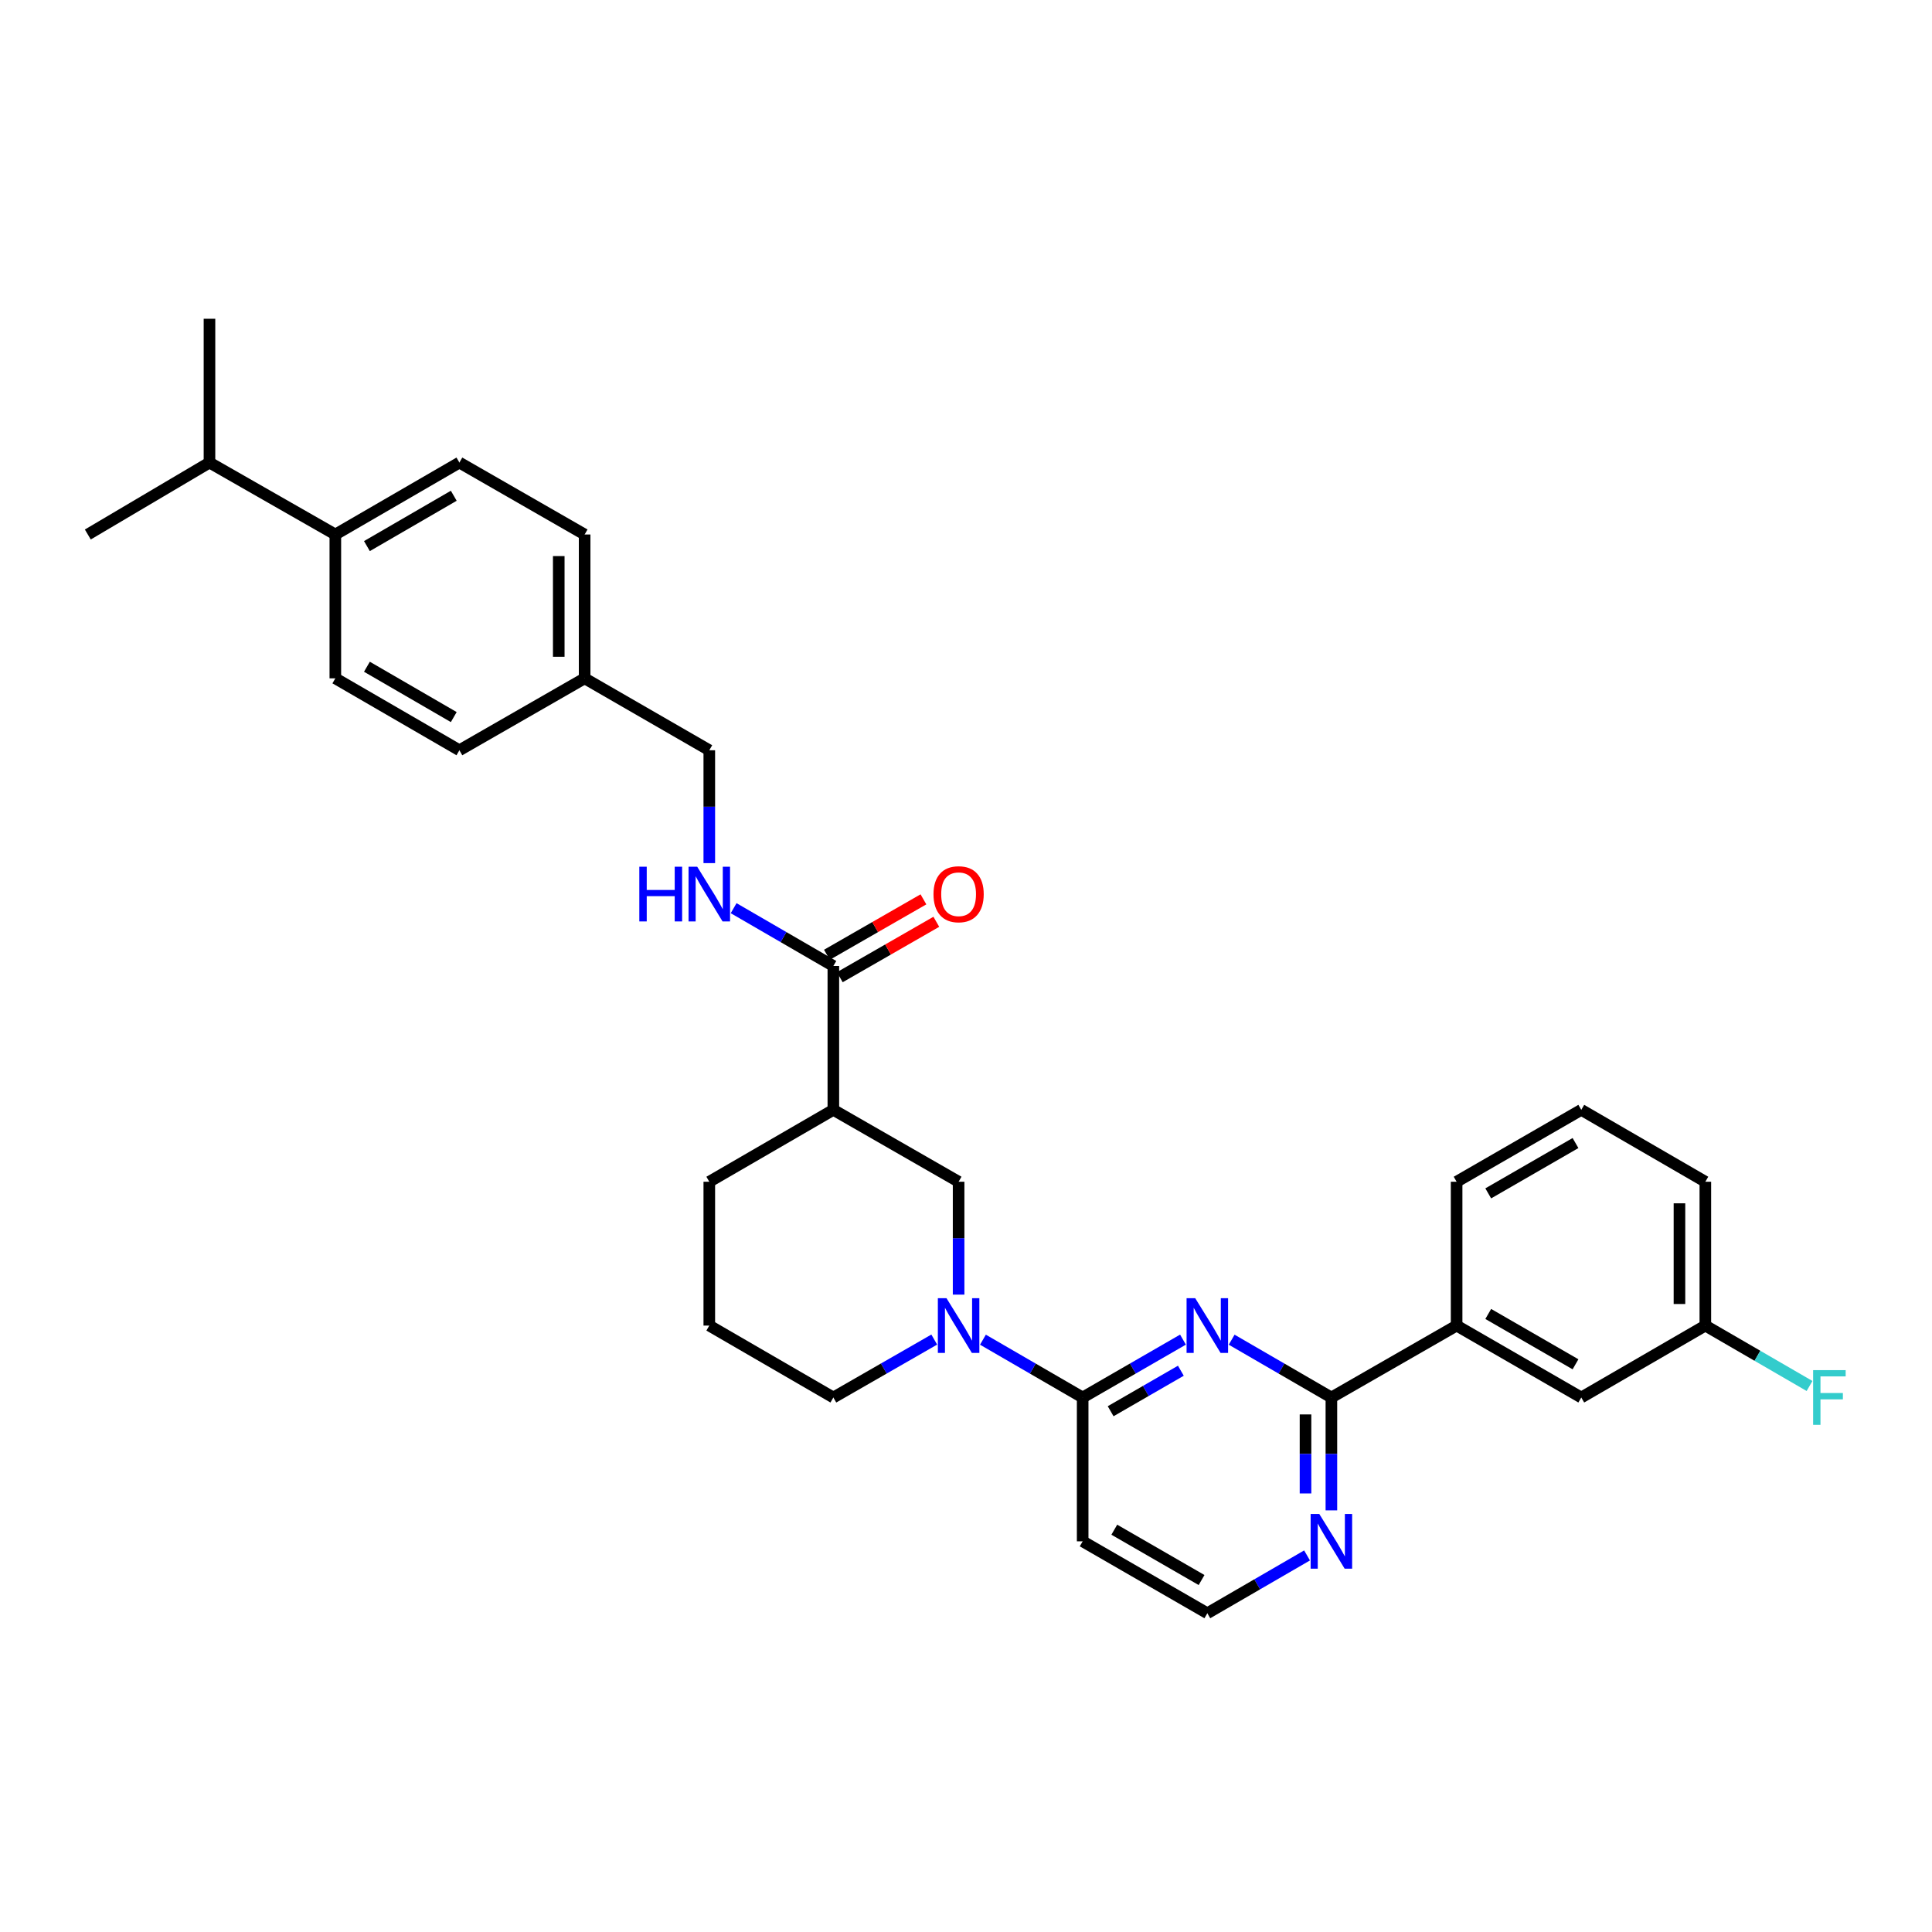 <?xml version='1.0' encoding='iso-8859-1'?>
<svg version='1.1' baseProfile='full'
              xmlns='http://www.w3.org/2000/svg'
                      xmlns:rdkit='http://www.rdkit.org/xml'
                      xmlns:xlink='http://www.w3.org/1999/xlink'
                  xml:space='preserve'
width='1000px' height='1000px' viewBox='0 0 1000 1000'>
<!-- END OF HEADER -->
<rect style='opacity:1.0;fill:#FFFFFF;stroke:none' width='1000' height='1000' x='0' y='0'> </rect>
<path class='bond-0' d='M 612.309,693.39 L 586.348,708.366' style='fill:none;fill-rule:evenodd;stroke:#0000FF;stroke-width:6px;stroke-linecap:butt;stroke-linejoin:miter;stroke-opacity:1' />
<path class='bond-0' d='M 586.348,708.366 L 560.386,723.343' style='fill:none;fill-rule:evenodd;stroke:#000000;stroke-width:6px;stroke-linecap:butt;stroke-linejoin:miter;stroke-opacity:1' />
<path class='bond-0' d='M 611.214,709.485 L 593.041,719.969' style='fill:none;fill-rule:evenodd;stroke:#0000FF;stroke-width:6px;stroke-linecap:butt;stroke-linejoin:miter;stroke-opacity:1' />
<path class='bond-0' d='M 593.041,719.969 L 574.868,730.452' style='fill:none;fill-rule:evenodd;stroke:#000000;stroke-width:6px;stroke-linecap:butt;stroke-linejoin:miter;stroke-opacity:1' />
<path class='bond-2' d='M 637.507,693.421 L 663.316,708.382' style='fill:none;fill-rule:evenodd;stroke:#0000FF;stroke-width:6px;stroke-linecap:butt;stroke-linejoin:miter;stroke-opacity:1' />
<path class='bond-2' d='M 663.316,708.382 L 689.124,723.343' style='fill:none;fill-rule:evenodd;stroke:#000000;stroke-width:6px;stroke-linecap:butt;stroke-linejoin:miter;stroke-opacity:1' />
<path class='bond-1' d='M 560.386,723.343 L 534.577,708.382' style='fill:none;fill-rule:evenodd;stroke:#000000;stroke-width:6px;stroke-linecap:butt;stroke-linejoin:miter;stroke-opacity:1' />
<path class='bond-1' d='M 534.577,708.382 L 508.769,693.421' style='fill:none;fill-rule:evenodd;stroke:#0000FF;stroke-width:6px;stroke-linecap:butt;stroke-linejoin:miter;stroke-opacity:1' />
<path class='bond-9' d='M 560.386,723.343 L 560.386,797.788' style='fill:none;fill-rule:evenodd;stroke:#000000;stroke-width:6px;stroke-linecap:butt;stroke-linejoin:miter;stroke-opacity:1' />
<path class='bond-5' d='M 496.173,670.099 L 496.173,640.883' style='fill:none;fill-rule:evenodd;stroke:#0000FF;stroke-width:6px;stroke-linecap:butt;stroke-linejoin:miter;stroke-opacity:1' />
<path class='bond-5' d='M 496.173,640.883 L 496.173,611.668' style='fill:none;fill-rule:evenodd;stroke:#000000;stroke-width:6px;stroke-linecap:butt;stroke-linejoin:miter;stroke-opacity:1' />
<path class='bond-19' d='M 483.564,693.359 L 457.453,708.351' style='fill:none;fill-rule:evenodd;stroke:#0000FF;stroke-width:6px;stroke-linecap:butt;stroke-linejoin:miter;stroke-opacity:1' />
<path class='bond-19' d='M 457.453,708.351 L 431.342,723.343' style='fill:none;fill-rule:evenodd;stroke:#000000;stroke-width:6px;stroke-linecap:butt;stroke-linejoin:miter;stroke-opacity:1' />
<path class='bond-6' d='M 689.124,723.343 L 753.94,686.12' style='fill:none;fill-rule:evenodd;stroke:#000000;stroke-width:6px;stroke-linecap:butt;stroke-linejoin:miter;stroke-opacity:1' />
<path class='bond-8' d='M 689.124,723.343 L 689.124,752.555' style='fill:none;fill-rule:evenodd;stroke:#000000;stroke-width:6px;stroke-linecap:butt;stroke-linejoin:miter;stroke-opacity:1' />
<path class='bond-8' d='M 689.124,752.555 L 689.124,781.766' style='fill:none;fill-rule:evenodd;stroke:#0000FF;stroke-width:6px;stroke-linecap:butt;stroke-linejoin:miter;stroke-opacity:1' />
<path class='bond-8' d='M 675.73,732.106 L 675.73,752.555' style='fill:none;fill-rule:evenodd;stroke:#000000;stroke-width:6px;stroke-linecap:butt;stroke-linejoin:miter;stroke-opacity:1' />
<path class='bond-8' d='M 675.73,752.555 L 675.73,773.003' style='fill:none;fill-rule:evenodd;stroke:#0000FF;stroke-width:6px;stroke-linecap:butt;stroke-linejoin:miter;stroke-opacity:1' />
<path class='bond-3' d='M 431.342,574.452 L 496.173,611.668' style='fill:none;fill-rule:evenodd;stroke:#000000;stroke-width:6px;stroke-linecap:butt;stroke-linejoin:miter;stroke-opacity:1' />
<path class='bond-4' d='M 431.342,574.452 L 431.342,500' style='fill:none;fill-rule:evenodd;stroke:#000000;stroke-width:6px;stroke-linecap:butt;stroke-linejoin:miter;stroke-opacity:1' />
<path class='bond-33' d='M 431.342,574.452 L 367.129,611.668' style='fill:none;fill-rule:evenodd;stroke:#000000;stroke-width:6px;stroke-linecap:butt;stroke-linejoin:miter;stroke-opacity:1' />
<path class='bond-7' d='M 431.342,500 L 405.534,485.036' style='fill:none;fill-rule:evenodd;stroke:#000000;stroke-width:6px;stroke-linecap:butt;stroke-linejoin:miter;stroke-opacity:1' />
<path class='bond-7' d='M 405.534,485.036 L 379.725,470.073' style='fill:none;fill-rule:evenodd;stroke:#0000FF;stroke-width:6px;stroke-linecap:butt;stroke-linejoin:miter;stroke-opacity:1' />
<path class='bond-10' d='M 434.678,505.808 L 459.658,491.462' style='fill:none;fill-rule:evenodd;stroke:#000000;stroke-width:6px;stroke-linecap:butt;stroke-linejoin:miter;stroke-opacity:1' />
<path class='bond-10' d='M 459.658,491.462 L 484.639,477.117' style='fill:none;fill-rule:evenodd;stroke:#FF0000;stroke-width:6px;stroke-linecap:butt;stroke-linejoin:miter;stroke-opacity:1' />
<path class='bond-10' d='M 428.007,494.192 L 452.988,479.847' style='fill:none;fill-rule:evenodd;stroke:#000000;stroke-width:6px;stroke-linecap:butt;stroke-linejoin:miter;stroke-opacity:1' />
<path class='bond-10' d='M 452.988,479.847 L 477.969,465.501' style='fill:none;fill-rule:evenodd;stroke:#FF0000;stroke-width:6px;stroke-linecap:butt;stroke-linejoin:miter;stroke-opacity:1' />
<path class='bond-11' d='M 753.94,686.12 L 818.466,723.343' style='fill:none;fill-rule:evenodd;stroke:#000000;stroke-width:6px;stroke-linecap:butt;stroke-linejoin:miter;stroke-opacity:1' />
<path class='bond-11' d='M 770.312,680.101 L 815.48,706.157' style='fill:none;fill-rule:evenodd;stroke:#000000;stroke-width:6px;stroke-linecap:butt;stroke-linejoin:miter;stroke-opacity:1' />
<path class='bond-25' d='M 753.94,686.12 L 753.94,611.668' style='fill:none;fill-rule:evenodd;stroke:#000000;stroke-width:6px;stroke-linecap:butt;stroke-linejoin:miter;stroke-opacity:1' />
<path class='bond-16' d='M 367.129,446.749 L 367.129,417.541' style='fill:none;fill-rule:evenodd;stroke:#0000FF;stroke-width:6px;stroke-linecap:butt;stroke-linejoin:miter;stroke-opacity:1' />
<path class='bond-16' d='M 367.129,417.541 L 367.129,388.332' style='fill:none;fill-rule:evenodd;stroke:#000000;stroke-width:6px;stroke-linecap:butt;stroke-linejoin:miter;stroke-opacity:1' />
<path class='bond-15' d='M 676.529,805.089 L 650.72,820.05' style='fill:none;fill-rule:evenodd;stroke:#0000FF;stroke-width:6px;stroke-linecap:butt;stroke-linejoin:miter;stroke-opacity:1' />
<path class='bond-15' d='M 650.72,820.05 L 624.911,835.01' style='fill:none;fill-rule:evenodd;stroke:#000000;stroke-width:6px;stroke-linecap:butt;stroke-linejoin:miter;stroke-opacity:1' />
<path class='bond-31' d='M 560.386,797.788 L 624.911,835.01' style='fill:none;fill-rule:evenodd;stroke:#000000;stroke-width:6px;stroke-linecap:butt;stroke-linejoin:miter;stroke-opacity:1' />
<path class='bond-31' d='M 576.758,791.768 L 621.926,817.824' style='fill:none;fill-rule:evenodd;stroke:#000000;stroke-width:6px;stroke-linecap:butt;stroke-linejoin:miter;stroke-opacity:1' />
<path class='bond-17' d='M 818.466,723.343 L 882.679,686.12' style='fill:none;fill-rule:evenodd;stroke:#000000;stroke-width:6px;stroke-linecap:butt;stroke-linejoin:miter;stroke-opacity:1' />
<path class='bond-12' d='M 173.568,276.657 L 237.781,239.427' style='fill:none;fill-rule:evenodd;stroke:#000000;stroke-width:6px;stroke-linecap:butt;stroke-linejoin:miter;stroke-opacity:1' />
<path class='bond-12' d='M 189.918,282.661 L 234.867,256.6' style='fill:none;fill-rule:evenodd;stroke:#000000;stroke-width:6px;stroke-linecap:butt;stroke-linejoin:miter;stroke-opacity:1' />
<path class='bond-20' d='M 173.568,276.657 L 108.425,239.427' style='fill:none;fill-rule:evenodd;stroke:#000000;stroke-width:6px;stroke-linecap:butt;stroke-linejoin:miter;stroke-opacity:1' />
<path class='bond-34' d='M 173.568,276.657 L 173.568,351.11' style='fill:none;fill-rule:evenodd;stroke:#000000;stroke-width:6px;stroke-linecap:butt;stroke-linejoin:miter;stroke-opacity:1' />
<path class='bond-13' d='M 237.781,239.427 L 302.604,276.657' style='fill:none;fill-rule:evenodd;stroke:#000000;stroke-width:6px;stroke-linecap:butt;stroke-linejoin:miter;stroke-opacity:1' />
<path class='bond-14' d='M 173.568,351.11 L 237.781,388.332' style='fill:none;fill-rule:evenodd;stroke:#000000;stroke-width:6px;stroke-linecap:butt;stroke-linejoin:miter;stroke-opacity:1' />
<path class='bond-14' d='M 189.917,345.105 L 234.866,371.161' style='fill:none;fill-rule:evenodd;stroke:#000000;stroke-width:6px;stroke-linecap:butt;stroke-linejoin:miter;stroke-opacity:1' />
<path class='bond-18' d='M 367.129,388.332 L 302.604,351.11' style='fill:none;fill-rule:evenodd;stroke:#000000;stroke-width:6px;stroke-linecap:butt;stroke-linejoin:miter;stroke-opacity:1' />
<path class='bond-23' d='M 882.679,686.12 L 909.647,701.753' style='fill:none;fill-rule:evenodd;stroke:#000000;stroke-width:6px;stroke-linecap:butt;stroke-linejoin:miter;stroke-opacity:1' />
<path class='bond-23' d='M 909.647,701.753 L 936.616,717.386' style='fill:none;fill-rule:evenodd;stroke:#33CCCC;stroke-width:6px;stroke-linecap:butt;stroke-linejoin:miter;stroke-opacity:1' />
<path class='bond-32' d='M 882.679,686.12 L 882.679,611.668' style='fill:none;fill-rule:evenodd;stroke:#000000;stroke-width:6px;stroke-linecap:butt;stroke-linejoin:miter;stroke-opacity:1' />
<path class='bond-32' d='M 869.284,674.952 L 869.284,622.835' style='fill:none;fill-rule:evenodd;stroke:#000000;stroke-width:6px;stroke-linecap:butt;stroke-linejoin:miter;stroke-opacity:1' />
<path class='bond-21' d='M 302.604,351.11 L 237.781,388.332' style='fill:none;fill-rule:evenodd;stroke:#000000;stroke-width:6px;stroke-linecap:butt;stroke-linejoin:miter;stroke-opacity:1' />
<path class='bond-22' d='M 302.604,351.11 L 302.604,276.657' style='fill:none;fill-rule:evenodd;stroke:#000000;stroke-width:6px;stroke-linecap:butt;stroke-linejoin:miter;stroke-opacity:1' />
<path class='bond-22' d='M 289.209,339.942 L 289.209,287.825' style='fill:none;fill-rule:evenodd;stroke:#000000;stroke-width:6px;stroke-linecap:butt;stroke-linejoin:miter;stroke-opacity:1' />
<path class='bond-26' d='M 431.342,723.343 L 367.129,686.12' style='fill:none;fill-rule:evenodd;stroke:#000000;stroke-width:6px;stroke-linecap:butt;stroke-linejoin:miter;stroke-opacity:1' />
<path class='bond-29' d='M 108.425,239.427 L 108.425,164.99' style='fill:none;fill-rule:evenodd;stroke:#000000;stroke-width:6px;stroke-linecap:butt;stroke-linejoin:miter;stroke-opacity:1' />
<path class='bond-30' d='M 108.425,239.427 L 45.455,276.657' style='fill:none;fill-rule:evenodd;stroke:#000000;stroke-width:6px;stroke-linecap:butt;stroke-linejoin:miter;stroke-opacity:1' />
<path class='bond-24' d='M 367.129,611.668 L 367.129,686.12' style='fill:none;fill-rule:evenodd;stroke:#000000;stroke-width:6px;stroke-linecap:butt;stroke-linejoin:miter;stroke-opacity:1' />
<path class='bond-27' d='M 753.94,611.668 L 818.466,574.452' style='fill:none;fill-rule:evenodd;stroke:#000000;stroke-width:6px;stroke-linecap:butt;stroke-linejoin:miter;stroke-opacity:1' />
<path class='bond-27' d='M 770.311,617.689 L 815.479,591.638' style='fill:none;fill-rule:evenodd;stroke:#000000;stroke-width:6px;stroke-linecap:butt;stroke-linejoin:miter;stroke-opacity:1' />
<path class='bond-28' d='M 818.466,574.452 L 882.679,611.668' style='fill:none;fill-rule:evenodd;stroke:#000000;stroke-width:6px;stroke-linecap:butt;stroke-linejoin:miter;stroke-opacity:1' />
<path  class='atom-0' d='M 618.651 671.96
L 627.931 686.96
Q 628.851 688.44, 630.331 691.12
Q 631.811 693.8, 631.891 693.96
L 631.891 671.96
L 635.651 671.96
L 635.651 700.28
L 631.771 700.28
L 621.811 683.88
Q 620.651 681.96, 619.411 679.76
Q 618.211 677.56, 617.851 676.88
L 617.851 700.28
L 614.171 700.28
L 614.171 671.96
L 618.651 671.96
' fill='#0000FF'/>
<path  class='atom-2' d='M 489.913 671.96
L 499.193 686.96
Q 500.113 688.44, 501.593 691.12
Q 503.073 693.8, 503.153 693.96
L 503.153 671.96
L 506.913 671.96
L 506.913 700.28
L 503.033 700.28
L 493.073 683.88
Q 491.913 681.96, 490.673 679.76
Q 489.473 677.56, 489.113 676.88
L 489.113 700.28
L 485.433 700.28
L 485.433 671.96
L 489.913 671.96
' fill='#0000FF'/>
<path  class='atom-8' d='M 330.909 448.61
L 334.749 448.61
L 334.749 460.65
L 349.229 460.65
L 349.229 448.61
L 353.069 448.61
L 353.069 476.93
L 349.229 476.93
L 349.229 463.85
L 334.749 463.85
L 334.749 476.93
L 330.909 476.93
L 330.909 448.61
' fill='#0000FF'/>
<path  class='atom-8' d='M 360.869 448.61
L 370.149 463.61
Q 371.069 465.09, 372.549 467.77
Q 374.029 470.45, 374.109 470.61
L 374.109 448.61
L 377.869 448.61
L 377.869 476.93
L 373.989 476.93
L 364.029 460.53
Q 362.869 458.61, 361.629 456.41
Q 360.429 454.21, 360.069 453.53
L 360.069 476.93
L 356.389 476.93
L 356.389 448.61
L 360.869 448.61
' fill='#0000FF'/>
<path  class='atom-9' d='M 682.864 783.628
L 692.144 798.628
Q 693.064 800.108, 694.544 802.788
Q 696.024 805.468, 696.104 805.628
L 696.104 783.628
L 699.864 783.628
L 699.864 811.948
L 695.984 811.948
L 686.024 795.548
Q 684.864 793.628, 683.624 791.428
Q 682.424 789.228, 682.064 788.548
L 682.064 811.948
L 678.384 811.948
L 678.384 783.628
L 682.864 783.628
' fill='#0000FF'/>
<path  class='atom-11' d='M 483.173 462.85
Q 483.173 456.05, 486.533 452.25
Q 489.893 448.45, 496.173 448.45
Q 502.453 448.45, 505.813 452.25
Q 509.173 456.05, 509.173 462.85
Q 509.173 469.73, 505.773 473.65
Q 502.373 477.53, 496.173 477.53
Q 489.933 477.53, 486.533 473.65
Q 483.173 469.77, 483.173 462.85
M 496.173 474.33
Q 500.493 474.33, 502.813 471.45
Q 505.173 468.53, 505.173 462.85
Q 505.173 457.29, 502.813 454.49
Q 500.493 451.65, 496.173 451.65
Q 491.853 451.65, 489.493 454.45
Q 487.173 457.25, 487.173 462.85
Q 487.173 468.57, 489.493 471.45
Q 491.853 474.33, 496.173 474.33
' fill='#FF0000'/>
<path  class='atom-24' d='M 938.471 709.183
L 955.311 709.183
L 955.311 712.423
L 942.271 712.423
L 942.271 721.023
L 953.871 721.023
L 953.871 724.303
L 942.271 724.303
L 942.271 737.503
L 938.471 737.503
L 938.471 709.183
' fill='#33CCCC'/>
</svg>
